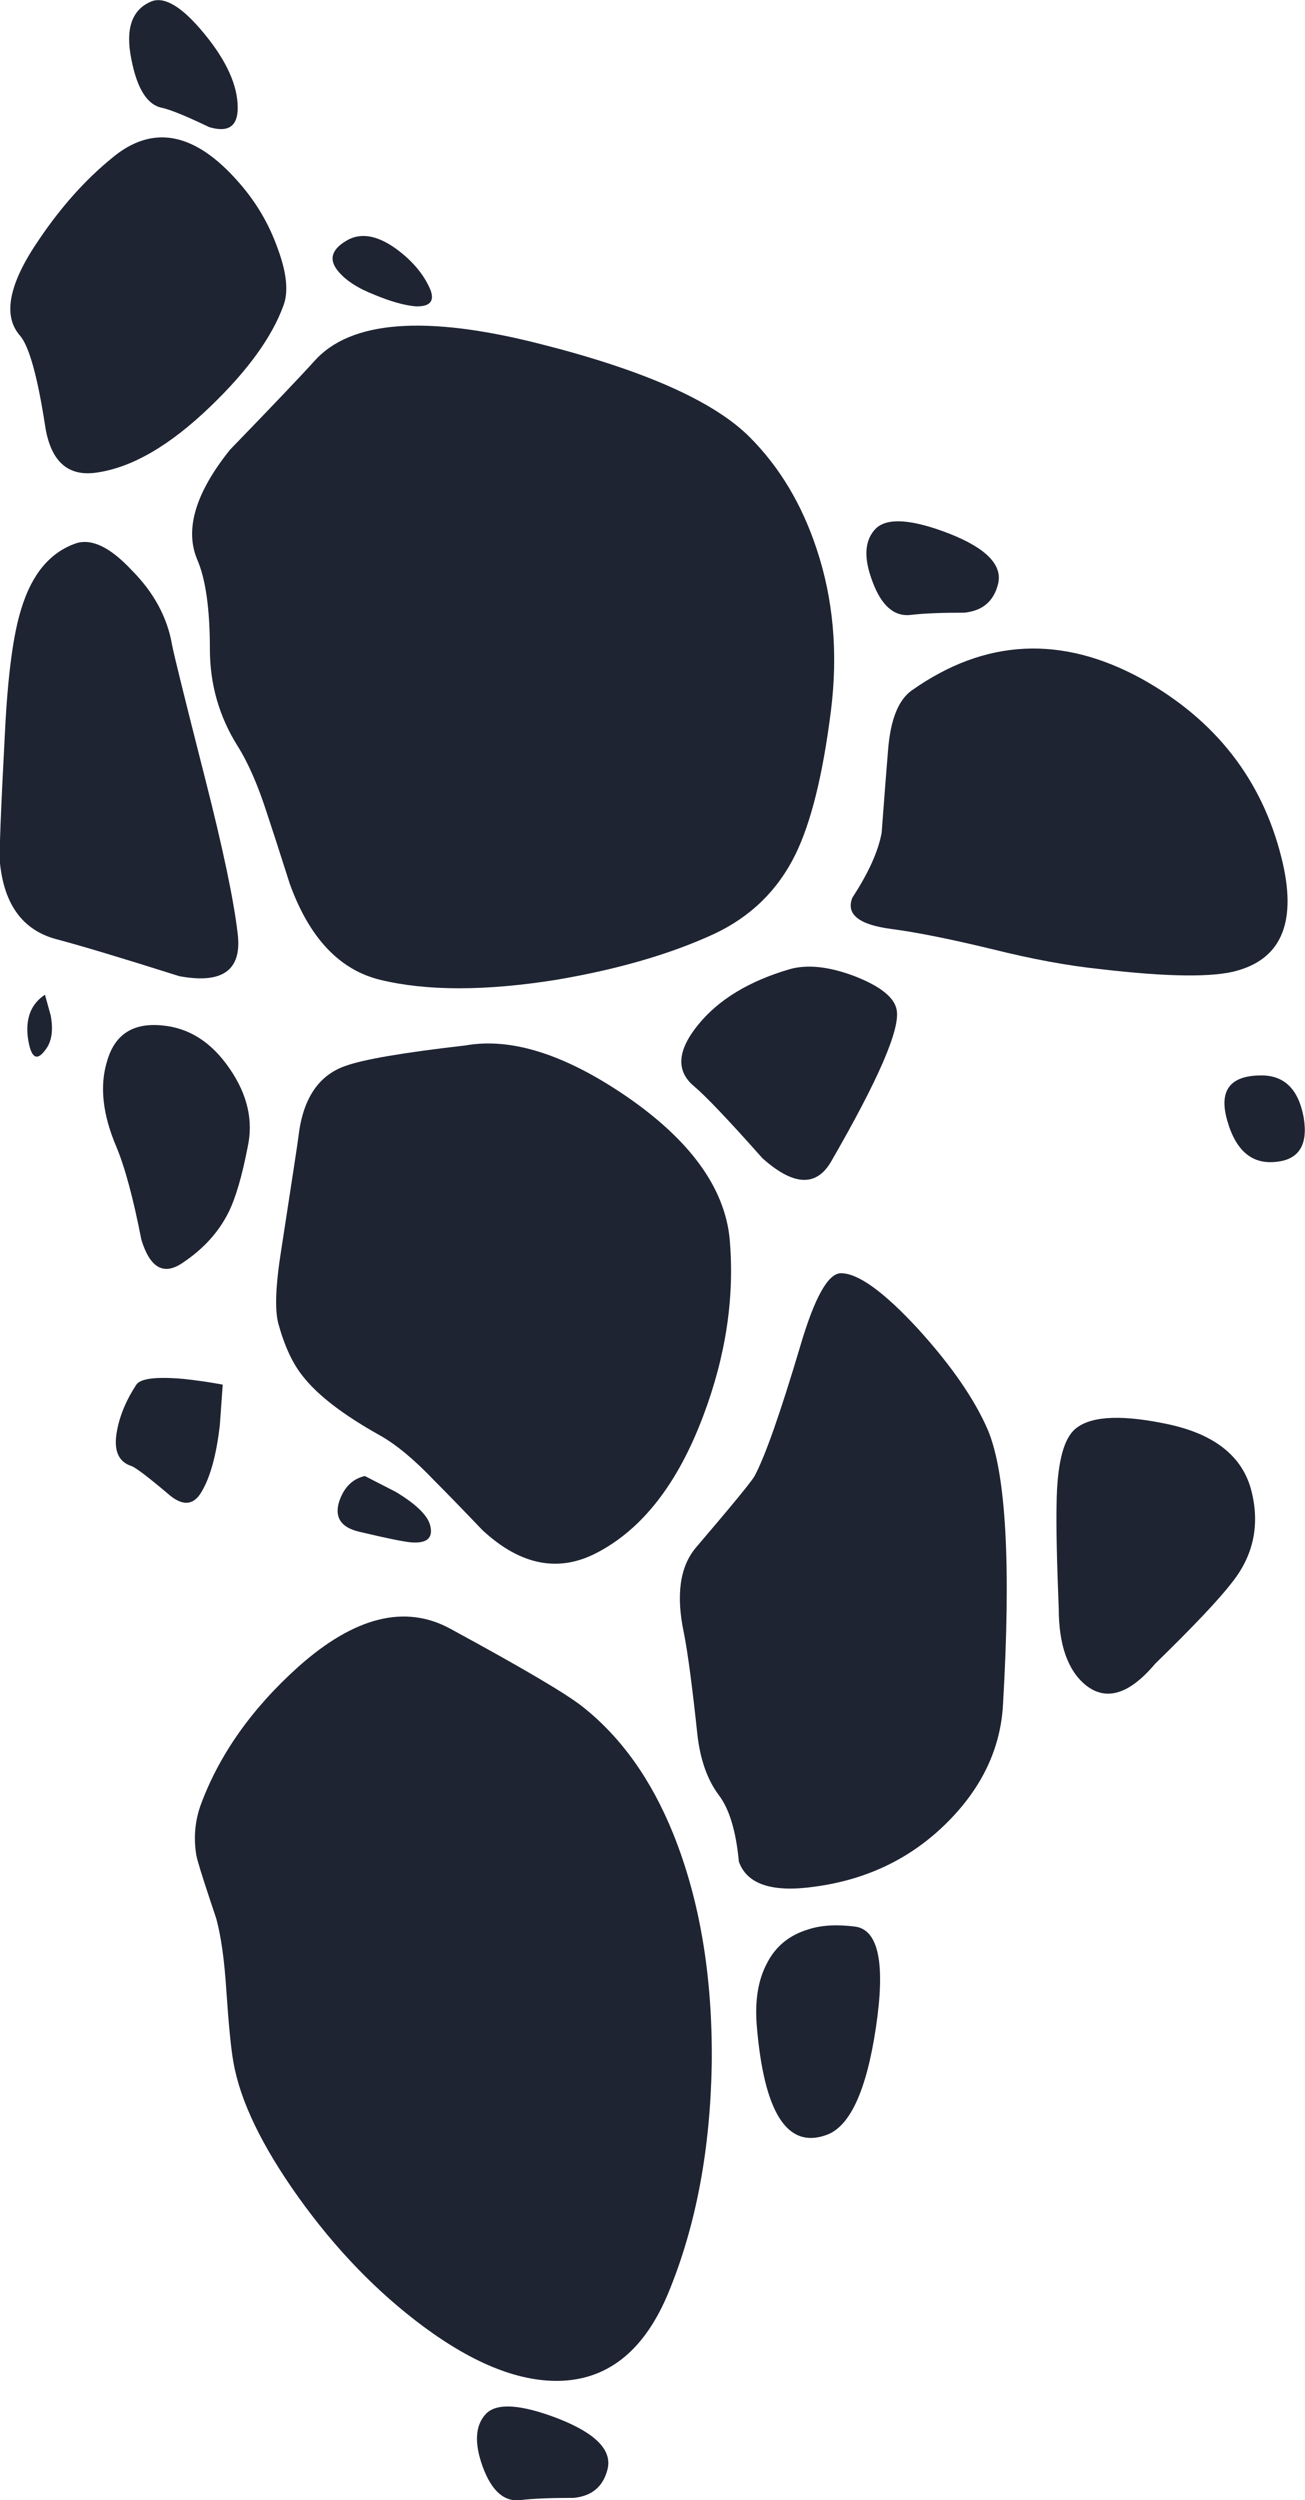 <?xml version="1.0" encoding="iso-8859-1"?>
<!-- Generator: Adobe Illustrator 15.1.0, SVG Export Plug-In . SVG Version: 6.00 Build 0)  -->
<!DOCTYPE svg PUBLIC "-//W3C//DTD SVG 1.1//EN" "http://www.w3.org/Graphics/SVG/1.1/DTD/svg11.dtd">
<svg version="1.1" id="Layer_1" xmlns="http://www.w3.org/2000/svg" xmlns:xlink="http://www.w3.org/1999/xlink" x="0px" y="0px"
	 width="91.4px" height="175.05px" viewBox="0 0 91.4 175.05" style="enable-background:new 0 0 91.4 175.05;" xml:space="preserve"
	>
<g>
	<path style="fill-rule:evenodd;clip-rule:evenodd;fill:#1F2433;" d="M1.4,23.5c-1.233-1.4-0.783-3.65,1.35-6.75
		c1.533-2.267,3.217-4.15,5.05-5.65c2.867-2.434,5.85-1.867,8.95,1.7c1.2,1.367,2.1,2.9,2.7,4.6c0.633,1.7,0.767,3.033,0.4,4
		c-0.8,2.2-2.5,4.55-5.1,7.05c-2.867,2.767-5.55,4.316-8.05,4.65c-2,0.267-3.184-0.85-3.55-3.35C2.617,26.317,2.033,24.233,1.4,23.5
		z"/>
	<path style="fill-rule:evenodd;clip-rule:evenodd;fill:#1F2433;" d="M10.6,0.1c0.933-0.367,2.167,0.383,3.7,2.25
		c1.567,1.9,2.35,3.633,2.35,5.2c0,1.3-0.667,1.75-2,1.35c-1.6-0.767-2.7-1.217-3.3-1.35c-1.033-0.2-1.75-1.333-2.15-3.4
		C8.767,2.017,9.233,0.667,10.6,0.1z"/>
	<path style="fill-rule:evenodd;clip-rule:evenodd;fill:#1F2433;" d="M52.5,30.6c2.1,2.1,3.667,4.717,4.7,7.85
		c1.166,3.5,1.5,7.267,1,11.3c-0.566,4.5-1.4,7.867-2.5,10.1c-1.233,2.5-3.134,4.35-5.7,5.55c-3.033,1.4-6.7,2.467-11,3.2
		c-5,0.8-9.133,0.8-12.4,0c-2.833-0.7-4.934-2.934-6.3-6.7c-0.7-2.2-1.233-3.85-1.6-4.95c-0.633-1.967-1.317-3.534-2.05-4.7
		c-1.3-2.067-1.95-4.333-1.95-6.8c0-2.833-0.3-4.934-0.9-6.3c-0.867-2.1-0.1-4.65,2.3-7.65c3.033-3.133,5-5.2,5.9-6.2
		c2.533-2.867,7.833-3.267,15.9-1.2C45.134,25.933,50,28.1,52.5,30.6z"/>
	<path style="fill-rule:evenodd;clip-rule:evenodd;fill:#1F2433;" d="M5.3,38.05c1.1-0.367,2.4,0.25,3.9,1.85
		c1.566,1.567,2.517,3.317,2.85,5.25c0.133,0.7,0.9,3.8,2.3,9.3c1.267,4.966,2.033,8.617,2.3,10.95c0.3,2.533-1.066,3.517-4.1,2.95
		c-4-1.267-6.883-2.133-8.65-2.6c-2.3-0.633-3.6-2.4-3.9-5.3c-0.067-0.5,0.05-3.583,0.35-9.25c0.2-3.967,0.583-6.833,1.15-8.6
		C2.233,40.2,3.5,38.683,5.3,38.05z"/>
	<path style="fill-rule:evenodd;clip-rule:evenodd;fill:#1F2433;" d="M89.75,60.05c1.1,4.367,0.083,7-3.05,7.9
		c-1.667,0.5-4.9,0.466-9.7-0.1c-2.233-0.233-4.75-0.7-7.55-1.4c-2.9-0.7-5.233-1.167-7-1.4c-2.3-0.3-3.217-1.033-2.75-2.2
		c1.133-1.733,1.816-3.25,2.05-4.55c0.2-2.667,0.35-4.6,0.45-5.8c0.166-2.1,0.717-3.483,1.649-4.15
		c5.134-3.633,10.517-3.9,16.15-0.8C85.134,50.417,88.384,54.583,89.75,60.05z"/>
	<path style="fill-rule:evenodd;clip-rule:evenodd;fill:#1F2433;" d="M61.35,37c0.801-0.767,2.5-0.65,5.101,0.35
		c2.633,1.033,3.783,2.217,3.45,3.55c-0.301,1.2-1.084,1.867-2.351,2c-1.633,0-2.866,0.05-3.7,0.15
		c-1.199,0.167-2.116-0.617-2.75-2.35C60.467,39.033,60.55,37.8,61.35,37z"/>
	<path style="fill-rule:evenodd;clip-rule:evenodd;fill:#1F2433;" d="M34.05,169c0.767-0.767,2.45-0.65,5.05,0.35
		c2.633,1.034,3.783,2.217,3.45,3.551c-0.3,1.199-1.083,1.866-2.35,2c-1.633,0-2.867,0.05-3.7,0.149
		c-1.167,0.167-2.067-0.616-2.7-2.35C33.2,171.033,33.283,169.8,34.05,169z"/>
	<path style="fill-rule:evenodd;clip-rule:evenodd;fill:#1F2433;" d="M21.2,96.35c-0.7-0.866-1.267-2.083-1.7-3.649
		c-0.267-0.967-0.2-2.7,0.2-5.2c0.767-4.967,1.167-7.6,1.2-7.9c0.3-2.633,1.383-4.283,3.25-4.95c1.267-0.467,4.083-0.95,8.45-1.45
		c3.2-0.567,6.95,0.617,11.25,3.55c4.466,3.067,6.883,6.383,7.25,9.95c0.367,4.066-0.25,8.217-1.85,12.45
		c-1.767,4.699-4.233,7.883-7.4,9.55c-2.7,1.434-5.383,0.916-8.05-1.55c-1.466-1.534-2.6-2.7-3.4-3.5
		c-1.4-1.467-2.667-2.517-3.8-3.15C24.033,99.066,22.233,97.684,21.2,96.35z"/>
	<path style="fill-rule:evenodd;clip-rule:evenodd;fill:#1F2433;" d="M55.35,67.85c1.233-0.333,2.733-0.167,4.5,0.5
		c1.801,0.7,2.784,1.483,2.95,2.35c0.267,1.333-1.267,4.883-4.6,10.65c-1.033,1.767-2.634,1.683-4.8-0.25
		c-2.367-2.667-3.967-4.35-4.801-5.05c-1.267-1.066-1.166-2.5,0.301-4.3C50.333,69.983,52.483,68.683,55.35,67.85z"/>
	<path style="fill-rule:evenodd;clip-rule:evenodd;fill:#1F2433;" d="M11.35,71.8c1.9,0.167,3.483,1.184,4.75,3.05
		c1.233,1.8,1.65,3.617,1.25,5.45c-0.4,2.067-0.85,3.6-1.35,4.6c-0.7,1.4-1.783,2.583-3.25,3.55c-1.3,0.866-2.25,0.316-2.85-1.65
		c-0.566-2.9-1.15-5.066-1.75-6.5c-0.967-2.267-1.183-4.267-0.65-6C8.033,72.433,9.317,71.6,11.35,71.8z"/>
	<path style="fill-rule:evenodd;clip-rule:evenodd;fill:#1F2433;" d="M56.6,135.1c0.9-0.3,2-0.366,3.301-0.199
		c1.633,0.233,2.116,2.583,1.449,7.05c-0.666,4.467-1.833,6.983-3.5,7.55c-2.733,0.967-4.35-1.6-4.85-7.7
		c-0.134-1.733,0.1-3.166,0.7-4.3C54.3,136.3,55.267,135.5,56.6,135.1z"/>
	<path style="fill-rule:evenodd;clip-rule:evenodd;fill:#1F2433;" d="M9.55,96.95c0.3-0.434,1.4-0.566,3.3-0.4
		c0.933,0.101,1.85,0.233,2.75,0.4l-0.2,2.8c-0.233,2.066-0.65,3.616-1.25,4.65c-0.533,0.966-1.267,1.083-2.2,0.35
		c-1.534-1.3-2.45-2-2.75-2.1c-0.934-0.301-1.267-1.134-1-2.5C8.4,99.083,8.85,98.017,9.55,96.95z"/>
	<path style="fill-rule:evenodd;clip-rule:evenodd;fill:#1F2433;" d="M3.15,69.65l0.4,1.45c0.2,1.066,0.067,1.883-0.4,2.45
		c-0.6,0.8-1,0.5-1.2-0.9C1.783,71.283,2.183,70.283,3.15,69.65z"/>
	<path style="fill-rule:evenodd;clip-rule:evenodd;fill:#1F2433;" d="M24.45,16.75c0.966-0.467,2.1-0.217,3.4,0.75
		c1.1,0.833,1.867,1.767,2.3,2.8c0.3,0.8-0.05,1.184-1.05,1.15c-0.767-0.067-1.717-0.333-2.85-0.8c-1.2-0.467-2.067-1.033-2.6-1.7
		C22.983,18.117,23.25,17.383,24.45,16.75z"/>
	<path style="fill-rule:evenodd;clip-rule:evenodd;fill:#1F2433;" d="M58.9,89.15c1.199,0,3,1.3,5.399,3.899
		c2.334,2.566,3.967,4.934,4.9,7.101c1.267,3.066,1.616,9.466,1.05,19.199c-0.167,3.067-1.467,5.817-3.9,8.25
		c-2.5,2.5-5.583,4-9.25,4.5c-3,0.434-4.783-0.149-5.35-1.75c-0.2-2.133-0.667-3.683-1.4-4.649c-0.8-1.066-1.3-2.467-1.5-4.2
		c-0.366-3.434-0.683-5.816-0.949-7.15c-0.567-2.666-0.284-4.666,0.85-6c2.533-2.966,3.9-4.633,4.1-5
		c0.733-1.366,1.801-4.399,3.2-9.1C57.05,90.85,58,89.15,58.9,89.15z"/>
	<path style="fill-rule:evenodd;clip-rule:evenodd;fill:#1F2433;" d="M76.05,118c-1.267-1.033-1.899-2.833-1.899-5.4
		c-0.134-3.333-0.184-5.767-0.15-7.3c0.033-2.666,0.434-4.383,1.2-5.149c1-0.967,3.083-1.134,6.25-0.5
		c3.5,0.666,5.566,2.25,6.2,4.75c0.6,2.399,0.133,4.55-1.4,6.449c-0.9,1.167-2.684,3.051-5.35,5.65
		C79.1,118.634,77.483,119.134,76.05,118z"/>
	<path style="fill-rule:evenodd;clip-rule:evenodd;fill:#1F2433;" d="M88.35,75.3c1.601,0,2.584,0.967,2.95,2.9
		c0.334,1.933-0.3,2.983-1.899,3.15c-1.7,0.2-2.851-0.767-3.45-2.9C85.35,76.35,86.15,75.3,88.35,75.3z"/>
	<path style="fill-rule:evenodd;clip-rule:evenodd;fill:#1F2433;" d="M49.85,144.5c-0.1,6-1.1,11.316-3,15.95
		c-1.633,4-4.116,6.083-7.45,6.25c-2.9,0.133-6.15-1.134-9.75-3.8c-3.233-2.4-6.15-5.417-8.75-9.051
		c-2.566-3.6-4.083-6.75-4.55-9.449c-0.167-0.9-0.333-2.584-0.5-5.051c-0.133-2.1-0.367-3.767-0.7-5l-0.4-1.199
		c-0.6-1.801-0.933-2.884-1-3.25c-0.2-1.2-0.1-2.367,0.3-3.5c1.3-3.534,3.583-6.767,6.85-9.7c3.934-3.5,7.483-4.384,10.65-2.65
		c5.034,2.733,8.117,4.55,9.25,5.45c2.7,2.134,4.816,5.1,6.351,8.9C49.017,133.033,49.917,138.4,49.85,144.5z"/>
	<path style="fill-rule:evenodd;clip-rule:evenodd;fill:#1F2433;" d="M25.55,103.35l2.15,1.101c1.5,0.899,2.316,1.717,2.45,2.45
		c0.167,0.8-0.267,1.166-1.3,1.1c-0.5-0.033-1.733-0.283-3.7-0.75c-1.267-0.3-1.733-1-1.4-2.1
		C24.083,104.15,24.683,103.55,25.55,103.35z"/>
</g>
</svg>
